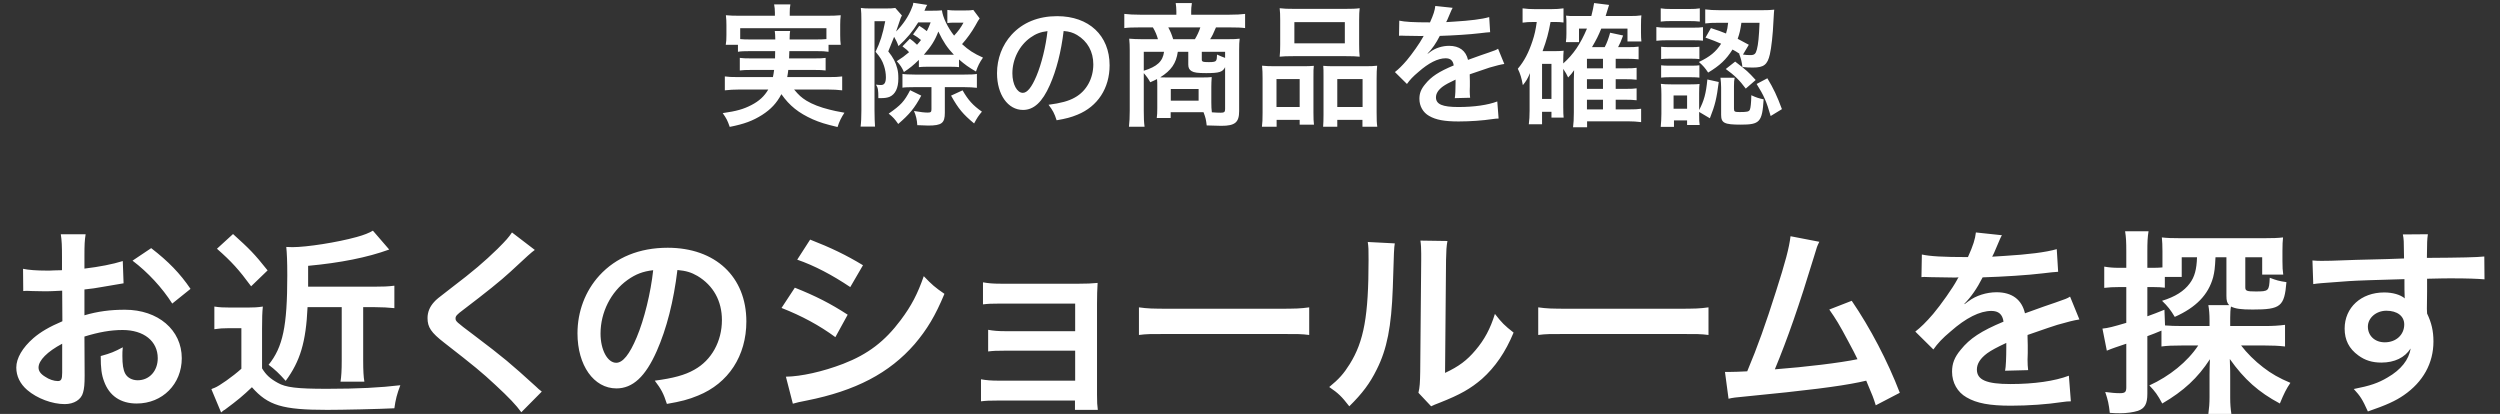 <svg width="151" height="25" viewBox="0 0 151 25" fill="none" xmlns="http://www.w3.org/2000/svg">
<rect x="0" y="0" width="151" height="25" fill="#333333" stroke="none"/>
<path d="M46.82 3.088H45.324C44.956 3.088 44.756 3.096 44.572 3.128V2.704H43.836C43.868 2.52 43.876 2.376 43.876 2.112V1.52C43.876 1.304 43.868 1.128 43.844 0.92C44.1 0.944 44.324 0.952 44.724 0.952H46.804V0.768C46.804 0.568 46.788 0.44 46.756 0.264H47.74C47.708 0.424 47.7 0.568 47.7 0.768V0.952H49.892C50.3 0.952 50.508 0.944 50.78 0.92C50.756 1.12 50.748 1.288 50.748 1.504V2.112C50.748 2.344 50.756 2.52 50.78 2.704H50.044V3.128C49.844 3.096 49.66 3.088 49.284 3.088H47.676C47.668 3.344 47.668 3.344 47.66 3.528H49.156C49.548 3.528 49.676 3.52 49.868 3.496V4.256C49.66 4.232 49.532 4.224 49.156 4.224H47.612C47.588 4.424 47.58 4.488 47.548 4.656H50.044C50.444 4.656 50.644 4.648 50.868 4.616V5.456C50.58 5.424 50.356 5.408 50.004 5.408H47.964C48.252 5.752 48.404 5.888 48.708 6.08C49.06 6.296 49.556 6.488 50.116 6.624C50.316 6.68 50.564 6.728 51.004 6.808C50.82 7.088 50.692 7.336 50.588 7.672C49.844 7.496 49.516 7.392 49.092 7.208C48.236 6.824 47.692 6.392 47.196 5.688C46.908 6.232 46.564 6.6 46.028 6.944C45.468 7.296 44.964 7.488 44.076 7.664C43.932 7.256 43.884 7.168 43.652 6.832C44.492 6.712 44.908 6.592 45.388 6.344C45.852 6.104 46.164 5.816 46.404 5.408H44.636C44.324 5.408 44.068 5.424 43.78 5.456V4.616C43.996 4.648 44.188 4.656 44.588 4.656H46.684C46.716 4.504 46.732 4.416 46.756 4.224H45.404C45.02 4.224 44.892 4.232 44.684 4.256V3.496C44.876 3.52 45.012 3.528 45.404 3.528H46.812C46.82 3.304 46.82 3.304 46.82 3.088ZM45.324 2.384H46.828C46.82 2.128 46.82 2.024 46.796 1.872H47.724C47.7 1.968 47.7 2.064 47.692 2.384H49.284C49.588 2.384 49.716 2.376 49.916 2.36V1.704H44.708V2.36C44.852 2.376 45.028 2.384 45.324 2.384ZM54.508 2.8L54.956 2.336C55.14 2.472 55.196 2.52 55.388 2.704C55.484 2.6 55.524 2.552 55.628 2.416C55.46 2.272 55.356 2.208 55.148 2.08L55.524 1.56C55.684 1.656 55.82 1.752 55.98 1.88C56.076 1.696 56.108 1.616 56.212 1.352H55.46C55.116 1.912 54.764 2.336 54.268 2.784C54.18 2.536 54.108 2.4 54.004 2.224L53.652 3.104C53.956 3.488 54.1 3.76 54.196 4.144C54.244 4.328 54.26 4.472 54.26 4.752C54.26 5.32 54.076 5.696 53.732 5.848C53.588 5.904 53.444 5.928 53.172 5.928C53.156 5.928 53.108 5.928 53.052 5.928C53.052 5.424 53.036 5.32 52.908 5.112C53.06 5.128 53.124 5.136 53.212 5.136C53.42 5.136 53.508 4.984 53.508 4.664C53.508 4.448 53.468 4.2 53.396 3.984C53.292 3.664 53.18 3.472 52.884 3.128C53.164 2.544 53.308 2.104 53.468 1.28H52.82V6.656C52.82 7.08 52.836 7.424 52.852 7.648H51.98C52.012 7.416 52.028 7.064 52.028 6.656V1.256C52.028 0.896 52.02 0.704 51.996 0.48C52.156 0.504 52.308 0.512 52.532 0.512H53.5C53.788 0.512 53.94 0.504 54.076 0.48L54.476 0.936C54.42 1.04 54.396 1.088 54.364 1.2C54.316 1.344 54.212 1.64 54.124 1.904C54.532 1.496 54.884 0.984 55.076 0.472C55.14 0.328 55.148 0.296 55.164 0.168L56.004 0.296C55.94 0.4 55.94 0.4 55.884 0.536C55.876 0.552 55.876 0.552 55.836 0.648H56.236C56.588 0.648 56.74 0.64 56.892 0.624C56.948 1.048 57.236 1.656 57.628 2.152C57.868 1.896 58.044 1.656 58.196 1.368H57.564C57.468 1.368 57.356 1.376 57.22 1.392V0.6C57.38 0.624 57.532 0.632 57.7 0.632H58.252C58.532 0.632 58.684 0.624 58.788 0.6L59.172 1.112C59.1 1.208 59.044 1.304 58.908 1.552C58.7 1.92 58.404 2.336 58.108 2.664C58.5 3.024 58.804 3.224 59.372 3.48C59.156 3.792 59.068 3.976 58.948 4.32C58.508 4.064 58.284 3.904 57.924 3.592V4.056C57.804 4.04 57.692 4.032 57.436 4.032H55.948C55.772 4.032 55.636 4.04 55.5 4.056V3.616C55.156 3.952 54.956 4.112 54.596 4.352C54.484 4.088 54.372 3.92 54.164 3.696C54.492 3.488 54.612 3.4 54.908 3.152C54.812 3.04 54.788 3.016 54.508 2.8ZM57.444 3.304H57.612C57.22 2.896 56.964 2.512 56.676 1.904C56.476 2.432 56.252 2.792 55.804 3.304C55.956 3.304 55.956 3.304 55.996 3.304H57.444ZM56.26 5.264H55.212C54.876 5.264 54.628 5.272 54.508 5.296V4.464C54.628 4.488 54.932 4.504 55.252 4.504H58.244C58.628 4.504 58.852 4.496 59.004 4.464V5.304C58.804 5.28 58.54 5.264 58.252 5.264H57.068V6.816C57.068 7.44 56.876 7.584 56.06 7.584C55.924 7.584 55.7 7.576 55.404 7.56C55.388 7.24 55.324 6.976 55.204 6.704C55.628 6.776 55.852 6.8 56.036 6.8C56.22 6.8 56.26 6.76 56.26 6.6V5.264ZM57.444 5.776L58.14 5.456C58.468 6.032 58.764 6.368 59.308 6.744C59.1 6.992 59.02 7.112 58.836 7.456C58.172 6.904 57.892 6.576 57.444 5.776ZM54.972 5.448L55.644 5.776C55.244 6.528 54.932 6.904 54.252 7.488C54.06 7.208 53.924 7.056 53.676 6.864C54.42 6.344 54.62 6.128 54.972 5.448ZM64.244 1.872C64.092 3.128 63.812 4.232 63.412 5.136C62.956 6.168 62.444 6.64 61.788 6.64C60.876 6.64 60.22 5.712 60.22 4.424C60.22 3.544 60.532 2.72 61.1 2.096C61.772 1.36 62.716 0.976 63.852 0.976C65.772 0.976 67.02 2.144 67.02 3.944C67.02 5.328 66.3 6.432 65.076 6.928C64.692 7.088 64.38 7.168 63.82 7.264C63.684 6.84 63.588 6.664 63.332 6.328C64.068 6.232 64.548 6.104 64.924 5.888C65.62 5.504 66.036 4.744 66.036 3.888C66.036 3.12 65.692 2.496 65.052 2.112C64.804 1.968 64.596 1.904 64.244 1.872ZM63.268 1.88C62.852 1.928 62.564 2.04 62.236 2.272C61.564 2.752 61.148 3.576 61.148 4.432C61.148 5.088 61.428 5.608 61.78 5.608C62.044 5.608 62.316 5.272 62.604 4.584C62.908 3.864 63.172 2.784 63.268 1.88ZM69.9 6.528V5.16C69.9 4.976 69.9 4.928 69.884 4.776C69.748 4.848 69.676 4.88 69.476 4.968C69.356 4.752 69.26 4.616 69.084 4.416V6.68C69.084 7.112 69.092 7.368 69.132 7.656H68.188C68.22 7.36 68.236 7.104 68.236 6.688V3.024C68.236 2.776 68.228 2.576 68.204 2.336C68.332 2.352 68.74 2.368 68.996 2.368H69.94C69.876 2.128 69.772 1.88 69.636 1.656H68.796C68.404 1.656 68.14 1.664 67.908 1.696V0.84C68.196 0.872 68.476 0.888 68.852 0.888H71.052V0.68C71.052 0.504 71.036 0.344 71.012 0.184H71.988L71.98 0.264C71.956 0.416 71.948 0.536 71.948 0.68V0.888H74.26C74.66 0.888 74.948 0.872 75.204 0.84V1.696C74.972 1.664 74.716 1.656 74.316 1.656H73.444C73.284 2.04 73.22 2.168 73.092 2.368H74.124C74.54 2.368 74.684 2.36 74.876 2.336C74.852 2.544 74.844 2.68 74.844 3.024V6.712C74.844 7.392 74.596 7.6 73.772 7.6C73.676 7.6 73.38 7.592 72.884 7.576C72.844 7.224 72.82 7.112 72.692 6.776C72.572 6.776 72.572 6.776 72.516 6.776H70.708V7.128H69.868C69.892 6.944 69.9 6.808 69.9 6.528ZM71.772 3.128H71.14C71.036 3.832 70.748 4.248 70.076 4.672C70.308 4.68 70.356 4.68 70.54 4.68H72.524C72.828 4.68 73.092 4.672 73.188 4.656C73.172 4.864 73.164 5.056 73.164 5.24V6.184C73.164 6.432 73.172 6.592 73.196 6.784C73.412 6.8 73.588 6.808 73.724 6.808C73.94 6.808 73.996 6.768 73.996 6.592V4.056C73.852 4.352 73.644 4.416 72.852 4.416C72.332 4.416 72.116 4.384 71.972 4.296C71.836 4.216 71.772 4.096 71.772 3.904V3.128ZM70.86 2.368H72.172C72.308 2.144 72.42 1.904 72.5 1.656H70.564C70.7 1.912 70.756 2.04 70.86 2.368ZM70.308 3.128H69.084V4.272C69.892 4.024 70.236 3.704 70.308 3.128ZM73.996 3.496V3.128H72.588V3.592C72.588 3.728 72.644 3.752 73.02 3.752C73.3 3.752 73.412 3.728 73.452 3.656C73.492 3.6 73.508 3.472 73.508 3.296C73.724 3.392 73.836 3.44 73.996 3.496ZM70.716 5.376V6.08H72.396V5.376H70.716ZM77.324 2.688V1.208C77.324 0.92 77.316 0.704 77.292 0.496C77.532 0.528 77.764 0.536 78.196 0.536H81.212C81.66 0.536 81.916 0.528 82.124 0.496C82.1 0.696 82.092 0.896 82.092 1.2V2.68C82.092 3.008 82.1 3.208 82.124 3.424C81.876 3.4 81.716 3.392 81.292 3.392H78.124C77.708 3.392 77.532 3.4 77.292 3.424C77.316 3.2 77.324 2.984 77.324 2.688ZM78.18 1.336V2.616H81.228V1.336H78.18ZM76.26 6.792V4.736C76.26 4.448 76.252 4.2 76.228 3.968C76.468 3.992 76.676 4 77.004 4H78.756C78.988 4 79.164 3.992 79.356 3.976C79.332 4.144 79.332 4.264 79.332 4.672V6.808C79.332 7.136 79.34 7.352 79.364 7.528H78.5V7.24H77.108V7.656H76.22C76.252 7.424 76.26 7.208 76.26 6.792ZM77.1 4.776V6.464H78.5V4.776H77.1ZM80.516 4H82.468C82.796 4 82.98 3.992 83.18 3.968C83.156 4.192 83.148 4.408 83.148 4.736V6.8C83.148 7.232 83.156 7.44 83.188 7.656H82.292V7.24H80.772V7.656H79.916C79.932 7.432 79.94 7.272 79.94 6.944V4.632C79.94 4.272 79.94 4.144 79.924 3.976C80.108 3.992 80.276 4 80.516 4ZM80.772 4.776V6.464H82.3V4.776H80.772ZM84.5 2.16L84.516 1.248C84.844 1.32 85.356 1.352 86.372 1.352C86.588 0.872 86.66 0.632 86.692 0.36L87.74 0.472C87.692 0.552 87.692 0.552 87.42 1.192C87.38 1.28 87.364 1.304 87.348 1.336C87.412 1.328 87.412 1.328 87.852 1.304C88.78 1.248 89.508 1.16 89.948 1.032L90.004 1.944C89.78 1.96 89.78 1.96 89.372 2.008C88.788 2.08 87.772 2.144 86.964 2.168C86.732 2.624 86.508 2.944 86.228 3.232L86.236 3.248C86.292 3.208 86.292 3.208 86.396 3.128C86.692 2.904 87.116 2.768 87.524 2.768C88.148 2.768 88.54 3.064 88.668 3.616C89.284 3.392 89.692 3.248 89.892 3.184C90.324 3.032 90.356 3.024 90.484 2.944L90.86 3.864C90.636 3.896 90.396 3.96 89.972 4.08C89.86 4.112 89.46 4.248 88.772 4.488V4.576C88.78 4.784 88.78 4.784 88.78 4.896C88.78 4.976 88.78 5.112 88.78 5.216C88.772 5.352 88.772 5.424 88.772 5.48C88.772 5.656 88.78 5.768 88.796 5.904L87.868 5.928C87.9 5.784 87.916 5.376 87.916 5C87.916 4.888 87.916 4.888 87.916 4.808C87.524 4.992 87.316 5.104 87.148 5.224C86.868 5.432 86.732 5.648 86.732 5.88C86.732 6.296 87.116 6.464 88.084 6.464C89.044 6.464 89.868 6.344 90.436 6.128L90.516 7.16C90.38 7.16 90.34 7.168 90.148 7.192C89.572 7.28 88.804 7.336 88.1 7.336C87.252 7.336 86.724 7.24 86.316 7C85.948 6.792 85.732 6.408 85.732 5.968C85.732 5.64 85.828 5.384 86.084 5.08C86.444 4.632 86.9 4.328 87.804 3.952C87.764 3.656 87.604 3.52 87.316 3.52C86.852 3.52 86.292 3.8 85.676 4.344C85.34 4.624 85.156 4.824 84.98 5.072L84.252 4.352C84.46 4.192 84.692 3.968 84.972 3.64C85.284 3.272 85.772 2.576 85.932 2.272C85.964 2.208 85.964 2.208 85.996 2.168C85.964 2.168 85.86 2.176 85.86 2.176C85.732 2.176 85.028 2.16 84.852 2.16C84.7 2.152 84.7 2.152 84.628 2.152C84.604 2.152 84.556 2.152 84.5 2.16ZM94.42 4.16V6.488C94.42 6.808 94.428 6.952 94.444 7.104H93.708V6.752H93.14V7.504H92.34C92.372 7.264 92.388 7.008 92.388 6.68V5.032C92.388 4.872 92.396 4.632 92.412 4.416C92.252 4.784 92.188 4.888 91.98 5.144C91.9 4.704 91.828 4.464 91.676 4.152C92.068 3.688 92.332 3.176 92.564 2.472C92.692 2.088 92.756 1.792 92.82 1.328H92.644C92.34 1.328 92.204 1.336 91.964 1.368V0.504C92.188 0.536 92.428 0.552 92.732 0.552H93.668C93.988 0.552 94.204 0.536 94.436 0.504V1.36C94.252 1.336 94.148 1.328 93.964 1.328H93.652C93.532 1.992 93.428 2.392 93.172 3.088H93.956C94.156 3.088 94.292 3.08 94.444 3.064C94.428 3.232 94.42 3.416 94.42 3.656V3.832C95.044 3.272 95.46 2.656 95.852 1.728H95.372V2.544H94.58C94.604 2.376 94.612 2.208 94.612 2.024V1.344C94.612 1.2 94.612 1.152 94.588 0.944C94.772 0.968 94.82 0.968 95.172 0.968H96.116C96.204 0.632 96.236 0.456 96.284 0.184L97.188 0.296C97.172 0.352 97.1 0.576 96.98 0.968H98.436C98.724 0.968 98.94 0.96 99.14 0.928C99.124 1.08 99.116 1.232 99.116 1.52V1.984C99.116 2.208 99.124 2.336 99.14 2.504H98.3V1.728H96.716C96.548 2.144 96.42 2.4 96.156 2.848H96.924C97.06 2.592 97.164 2.304 97.252 1.976L98.036 2.144C97.924 2.456 97.852 2.624 97.732 2.848H98.308C98.652 2.848 98.78 2.84 98.972 2.816V3.584C98.764 3.56 98.556 3.552 98.332 3.552H97.588V4.128H98.18C98.54 4.128 98.668 4.12 98.852 4.096V4.816C98.636 4.792 98.452 4.784 98.188 4.784H97.588V5.368H98.18C98.532 5.368 98.668 5.36 98.852 5.336V6.056C98.636 6.032 98.468 6.024 98.188 6.024H97.588V6.608H98.372C98.74 6.608 98.916 6.6 99.124 6.568V7.376C98.852 7.344 98.636 7.328 98.356 7.328H95.86V7.688H95.012C95.044 7.416 95.06 7.216 95.06 6.792V4.792C95.068 4.48 95.076 4.296 95.076 4.24C94.972 4.4 94.876 4.512 94.716 4.68C94.636 4.504 94.564 4.376 94.42 4.16ZM95.852 4.128H96.82V3.552H95.852V4.128ZM95.852 4.784V5.368H96.82V4.784H95.852ZM95.852 6.024V6.608H96.82V6.024H95.852ZM93.14 3.856V5.976H93.708V3.856H93.14ZM103.012 2.272L103.34 1.696C103.788 1.84 103.948 1.904 104.252 2.024C104.324 1.784 104.348 1.672 104.38 1.376H103.852C103.428 1.376 103.236 1.384 102.996 1.416V0.568C103.228 0.6 103.54 0.616 103.868 0.616H106.412C106.74 0.616 106.972 0.608 107.164 0.584C107.148 0.712 107.148 0.72 107.116 1.28C107.084 2.08 106.988 2.904 106.9 3.28C106.756 3.912 106.532 4.08 105.876 4.08C105.644 4.08 105.468 4.072 105.244 4.048C105.196 3.704 105.164 3.568 105.044 3.248L105.092 3.264C104.9 3.136 104.812 3.08 104.644 2.992C104.26 3.6 103.876 3.96 103.172 4.384C102.988 4.104 102.868 3.968 102.612 3.744C103.276 3.432 103.644 3.128 103.956 2.64C103.62 2.496 103.468 2.432 103.012 2.272ZM106.276 1.376H105.18C105.116 1.824 105.076 2 104.956 2.344C105.188 2.464 105.292 2.52 105.628 2.704L105.276 3.296C105.428 3.32 105.58 3.328 105.716 3.328C105.964 3.328 106.044 3.264 106.116 2.984C106.196 2.688 106.244 2.208 106.276 1.376ZM102.628 6.76V6.936C102.628 7.248 102.636 7.4 102.66 7.552H101.9V7.272H101.108V7.664H100.308C100.332 7.4 100.348 7.136 100.348 6.88V5.696C100.348 5.448 100.34 5.296 100.316 5.064C100.5 5.088 100.652 5.096 100.94 5.096H102.108C102.396 5.096 102.532 5.088 102.652 5.072C102.636 5.2 102.628 5.344 102.628 5.648V6.648C102.924 6.08 103.044 5.656 103.124 4.8L103.812 4.952C103.684 5.952 103.596 6.336 103.276 7.144L102.628 6.76ZM101.084 5.768V6.568H101.9V5.768H101.084ZM100.308 1.304V0.504C100.516 0.536 100.636 0.544 100.956 0.544H102.02C102.332 0.544 102.46 0.536 102.668 0.504V1.304C102.452 1.28 102.3 1.272 102.02 1.272H100.956C100.676 1.272 100.508 1.28 100.308 1.304ZM100.044 2.464V1.632C100.22 1.664 100.388 1.672 100.684 1.672H102.22C102.556 1.672 102.692 1.664 102.86 1.64V2.456C102.668 2.44 102.564 2.432 102.252 2.432H100.684C100.412 2.432 100.252 2.44 100.044 2.464ZM100.332 3.568V2.824C100.484 2.84 100.588 2.848 100.836 2.848H102.156C102.412 2.848 102.524 2.84 102.644 2.824V3.568C102.468 3.552 102.38 3.544 102.156 3.544H100.836C100.596 3.544 100.468 3.552 100.332 3.568ZM100.332 4.688V3.944C100.484 3.96 100.588 3.968 100.836 3.968H102.148C102.412 3.968 102.524 3.96 102.644 3.944V4.688C102.508 4.672 102.372 4.664 102.14 4.664H100.828C100.596 4.664 100.5 4.672 100.332 4.688ZM104.732 5.208V6.56C104.732 6.744 104.772 6.768 105.076 6.768C105.532 6.768 105.636 6.744 105.692 6.624C105.74 6.52 105.772 6.2 105.78 5.752C106.052 5.88 106.236 5.944 106.524 6C106.436 7.376 106.292 7.528 105.14 7.528C104.156 7.528 103.956 7.432 103.956 6.936V5.288C103.956 5.088 103.94 4.904 103.916 4.696H104.772C104.74 4.856 104.732 4.968 104.732 5.208ZM106.1 5.072L106.748 4.728C107.116 5.336 107.34 5.808 107.628 6.592L106.948 7.008C106.692 6.112 106.532 5.76 106.1 5.072ZM104.236 4.168L104.804 3.72C105.54 4.288 105.564 4.312 106.044 4.832L105.444 5.352C105.084 4.864 104.764 4.544 104.236 4.168ZM5.1 20.328L5.112 22.692C5.112 23.184 5.088 23.472 5.016 23.712C4.908 24.132 4.476 24.408 3.912 24.408C3.156 24.408 2.244 24.072 1.644 23.556C1.212 23.184 0.984 22.716 0.984 22.2C0.984 21.636 1.356 21 2.016 20.424C2.448 20.052 2.976 19.74 3.768 19.404L3.756 17.556C3.66 17.556 3.66 17.556 3.264 17.58C3.084 17.592 2.916 17.592 2.616 17.592C2.436 17.592 2.1 17.58 1.956 17.58C1.8 17.568 1.692 17.568 1.656 17.568C1.608 17.568 1.512 17.568 1.404 17.58L1.392 16.236C1.728 16.308 2.208 16.344 2.844 16.344C2.964 16.344 3.096 16.344 3.264 16.332C3.552 16.32 3.612 16.32 3.744 16.32V15.528C3.744 14.844 3.732 14.532 3.672 14.148H5.172C5.112 14.532 5.1 14.784 5.1 15.456V16.224C6 16.116 6.804 15.96 7.416 15.768L7.464 17.112C7.248 17.148 7.02 17.184 6.192 17.328C5.796 17.4 5.556 17.436 5.1 17.484V19.044C5.916 18.804 6.672 18.708 7.548 18.708C9.552 18.708 10.979 19.932 10.979 21.636C10.979 23.196 9.816 24.372 8.256 24.372C7.284 24.372 6.6 23.904 6.288 23.04C6.132 22.632 6.084 22.236 6.084 21.504C6.696 21.336 6.9 21.252 7.416 20.976C7.392 21.204 7.392 21.312 7.392 21.504C7.392 22.008 7.44 22.332 7.56 22.56C7.692 22.812 7.98 22.968 8.316 22.968C9.024 22.968 9.528 22.404 9.528 21.636C9.528 20.604 8.688 19.932 7.404 19.932C6.684 19.932 5.952 20.064 5.1 20.328ZM3.756 22.512V20.76C2.856 21.24 2.328 21.768 2.328 22.2C2.328 22.404 2.448 22.584 2.724 22.752C2.964 22.92 3.264 23.016 3.492 23.016C3.696 23.016 3.756 22.908 3.756 22.512ZM11.508 17.448L10.403 18.336C9.804 17.388 8.928 16.44 8.004 15.744L9.132 14.988C10.175 15.792 10.871 16.512 11.508 17.448ZM20.64 18.552H18.576C18.48 20.664 18.131 21.816 17.256 23.004C16.848 22.548 16.608 22.32 16.224 22.032C17.087 20.964 17.352 19.704 17.352 16.644C17.352 15.768 17.328 15.276 17.291 14.916C17.567 14.928 17.591 14.928 17.663 14.928C18.527 14.928 20.375 14.64 21.54 14.316C21.983 14.196 22.308 14.064 22.523 13.932L23.508 15.072C22.188 15.552 20.555 15.876 18.611 16.056V17.316H22.584C23.136 17.316 23.448 17.304 23.82 17.256V18.612C23.448 18.576 23.076 18.552 22.631 18.552H21.936V21.768C21.936 22.392 21.959 22.764 22.008 23.052H20.567C20.616 22.74 20.64 22.392 20.64 21.768V18.552ZM13.104 15.024L14.075 14.136C15.084 15.048 15.36 15.324 16.163 16.332L15.168 17.292C14.435 16.296 13.992 15.804 13.104 15.024ZM12.947 19.884V18.516C13.271 18.564 13.463 18.576 13.908 18.576H14.963C15.323 18.576 15.563 18.564 15.876 18.516C15.839 18.888 15.828 19.2 15.828 19.836V22.248C16.067 22.644 16.32 22.872 16.776 23.124C17.256 23.4 17.927 23.484 19.739 23.484C21.623 23.484 22.98 23.412 24.18 23.268C23.976 23.808 23.892 24.132 23.82 24.66C22.884 24.708 20.651 24.756 19.764 24.756C17.052 24.756 16.188 24.492 15.216 23.388C14.675 23.904 14.376 24.156 13.584 24.744C13.511 24.78 13.499 24.792 13.355 24.912L12.768 23.508C12.828 23.472 12.828 23.472 12.96 23.424C13.223 23.328 14.063 22.74 14.579 22.272V19.824H13.775C13.451 19.824 13.271 19.836 12.947 19.884ZM30.924 14.04L32.303 15.096C32.099 15.24 31.872 15.444 30.828 16.416C30.215 16.98 29.375 17.652 27.971 18.72C27.599 18.996 27.515 19.092 27.515 19.224C27.515 19.404 27.54 19.428 28.596 20.22C30.468 21.636 30.816 21.936 32.376 23.352C32.495 23.472 32.568 23.532 32.724 23.652L31.488 24.9C31.175 24.468 30.744 24.012 29.927 23.256C29.076 22.464 28.68 22.14 26.831 20.7C26.04 20.088 25.823 19.764 25.823 19.212C25.823 18.852 25.956 18.528 26.22 18.24C26.375 18.072 26.387 18.06 27.276 17.376C28.572 16.392 29.244 15.816 30.047 15.036C30.587 14.496 30.72 14.34 30.924 14.04ZM40.916 16.308C40.688 18.192 40.268 19.848 39.668 21.204C38.984 22.752 38.216 23.46 37.232 23.46C35.864 23.46 34.88 22.068 34.88 20.136C34.88 18.816 35.348 17.58 36.2 16.644C37.208 15.54 38.624 14.964 40.328 14.964C43.208 14.964 45.08 16.716 45.08 19.416C45.08 21.492 44 23.148 42.164 23.892C41.588 24.132 41.12 24.252 40.28 24.396C40.076 23.76 39.932 23.496 39.548 22.992C40.652 22.848 41.372 22.656 41.936 22.332C42.98 21.756 43.604 20.616 43.604 19.332C43.604 18.18 43.088 17.244 42.128 16.668C41.756 16.452 41.444 16.356 40.916 16.308ZM39.452 16.32C38.828 16.392 38.396 16.56 37.904 16.908C36.896 17.628 36.272 18.864 36.272 20.148C36.272 21.132 36.692 21.912 37.22 21.912C37.616 21.912 38.024 21.408 38.456 20.376C38.912 19.296 39.308 17.676 39.452 16.32ZM48.152 15.684L48.932 14.472C50.168 14.952 51.116 15.408 52.124 16.02L51.356 17.34C50.264 16.608 49.196 16.044 48.152 15.684ZM47.204 18.6L48.008 17.376C49.244 17.868 50.168 18.336 51.2 19.008L50.456 20.364C49.496 19.656 48.428 19.08 47.204 18.6ZM47.888 24.384L47.468 22.752C48.38 22.74 49.688 22.452 50.936 21.972C52.424 21.396 53.444 20.616 54.404 19.332C55.052 18.468 55.424 17.748 55.796 16.68C56.288 17.196 56.468 17.352 57.044 17.748C56.492 19.08 55.988 19.908 55.244 20.784C53.72 22.536 51.68 23.604 48.728 24.192C48.296 24.276 48.128 24.312 47.888 24.384ZM64.928 24.192H60.332C59.732 24.192 59.552 24.204 59.252 24.24V22.908C59.576 22.968 59.864 22.992 60.332 22.992H64.94V21.18H60.764C60.164 21.18 59.984 21.192 59.684 21.228V19.92C60.008 19.98 60.284 20.004 60.764 20.004H64.94V18.336H60.452C59.864 18.336 59.684 18.348 59.372 18.384V17.052C59.708 17.112 59.972 17.136 60.452 17.136H65.18C65.612 17.136 65.948 17.124 66.296 17.088C66.272 17.52 66.26 17.82 66.26 18.348V23.844C66.26 24.3 66.272 24.48 66.308 24.756H64.928V24.192ZM68.792 20.232V18.564C69.32 18.636 69.548 18.648 70.736 18.648H77.132C78.32 18.648 78.548 18.636 79.076 18.564V20.232C78.596 20.172 78.464 20.172 77.12 20.172H70.748C69.404 20.172 69.272 20.172 68.792 20.232ZM82.613 14.616L84.245 14.7C84.197 15.036 84.197 15.036 84.125 17.388C84.041 19.728 83.777 21.084 83.153 22.32C82.745 23.148 82.289 23.76 81.497 24.54C81.029 23.94 80.849 23.76 80.285 23.376C80.873 22.896 81.161 22.572 81.521 21.996C82.385 20.616 82.661 19.068 82.661 15.708C82.661 15.048 82.661 14.94 82.613 14.616ZM85.793 14.532L87.425 14.556C87.365 14.904 87.353 15.108 87.341 15.696L87.281 22.524C88.121 22.128 88.601 21.768 89.117 21.156C89.669 20.508 90.017 19.848 90.293 18.96C90.713 19.5 90.869 19.656 91.421 20.088C90.929 21.276 90.305 22.176 89.513 22.884C88.829 23.472 88.205 23.832 86.957 24.324C86.693 24.42 86.597 24.468 86.441 24.54L85.673 23.724C85.757 23.376 85.769 23.112 85.781 22.452L85.841 15.684V15.324C85.841 15.024 85.829 14.76 85.793 14.532ZM92.909 20.232V18.564C93.437 18.636 93.665 18.648 94.853 18.648H101.249C102.437 18.648 102.665 18.636 103.193 18.564V20.232C102.713 20.172 102.581 20.172 101.237 20.172H94.865C93.521 20.172 93.389 20.172 92.909 20.232ZM108.148 14.268L109.888 14.604C109.756 14.868 109.744 14.892 109.576 15.468C108.664 18.468 107.968 20.46 107.2 22.308C109.084 22.164 111.16 21.912 112.192 21.696C112.06 21.408 111.916 21.144 111.628 20.604C111.1 19.608 110.884 19.26 110.488 18.696L111.844 18.168C112.96 19.8 114.016 21.816 114.748 23.724L113.296 24.48C113.14 23.988 113.14 23.988 112.72 22.992C112.564 23.028 112.564 23.028 112.288 23.088C111.076 23.34 109.084 23.592 105.496 23.94C104.824 24 104.644 24.024 104.404 24.084L104.188 22.464C104.356 22.464 104.356 22.464 104.5 22.464C104.74 22.464 105.028 22.452 105.532 22.428C106.168 20.916 106.648 19.56 107.272 17.592C107.836 15.828 108.064 14.976 108.148 14.268ZM116.056 16.74L116.08 15.372C116.572 15.48 117.34 15.528 118.864 15.528C119.188 14.808 119.296 14.448 119.344 14.04L120.916 14.208C120.844 14.328 120.844 14.328 120.436 15.288C120.376 15.42 120.352 15.456 120.328 15.504C120.424 15.492 120.424 15.492 121.084 15.456C122.476 15.372 123.568 15.24 124.228 15.048L124.312 16.416C123.976 16.44 123.976 16.44 123.364 16.512C122.488 16.62 120.964 16.716 119.752 16.752C119.404 17.436 119.068 17.916 118.648 18.348L118.66 18.372C118.744 18.312 118.744 18.312 118.9 18.192C119.344 17.856 119.98 17.652 120.592 17.652C121.528 17.652 122.116 18.096 122.308 18.924C123.232 18.588 123.844 18.372 124.144 18.276C124.792 18.048 124.84 18.036 125.032 17.916L125.596 19.296C125.26 19.344 124.9 19.44 124.264 19.62C124.096 19.668 123.496 19.872 122.464 20.232V20.364C122.476 20.676 122.476 20.676 122.476 20.844C122.476 20.964 122.476 21.168 122.476 21.324C122.464 21.528 122.464 21.636 122.464 21.72C122.464 21.984 122.476 22.152 122.5 22.356L121.108 22.392C121.156 22.176 121.18 21.564 121.18 21C121.18 20.832 121.18 20.832 121.18 20.712C120.592 20.988 120.28 21.156 120.028 21.336C119.608 21.648 119.404 21.972 119.404 22.32C119.404 22.944 119.98 23.196 121.432 23.196C122.872 23.196 124.108 23.016 124.96 22.692L125.08 24.24C124.876 24.24 124.816 24.252 124.528 24.288C123.664 24.42 122.512 24.504 121.456 24.504C120.184 24.504 119.392 24.36 118.78 24C118.228 23.688 117.904 23.112 117.904 22.452C117.904 21.96 118.048 21.576 118.432 21.12C118.972 20.448 119.656 19.992 121.012 19.428C120.952 18.984 120.712 18.78 120.28 18.78C119.584 18.78 118.744 19.2 117.82 20.016C117.316 20.436 117.04 20.736 116.776 21.108L115.684 20.028C115.996 19.788 116.344 19.452 116.764 18.96C117.232 18.408 117.964 17.364 118.204 16.908C118.252 16.812 118.252 16.812 118.3 16.752C118.252 16.752 118.096 16.764 118.096 16.764C117.904 16.764 116.848 16.74 116.584 16.74C116.356 16.728 116.356 16.728 116.248 16.728C116.212 16.728 116.14 16.728 116.056 16.74ZM130.552 20.928V19.968C130.12 20.148 130.12 20.148 129.7 20.304V23.784C129.7 24.396 129.544 24.672 129.124 24.816C128.86 24.9 128.452 24.96 128.044 24.96C127.876 24.96 127.744 24.96 127.432 24.936C127.372 24.408 127.324 24.18 127.156 23.676C127.528 23.724 127.768 23.748 128.044 23.748C128.356 23.748 128.428 23.676 128.428 23.388V20.76C128.08 20.88 128.056 20.892 127.756 20.988C127.576 21.048 127.432 21.108 127.252 21.18L126.988 19.848C127.348 19.812 127.612 19.74 128.428 19.5V17.34H127.96C127.648 17.34 127.384 17.352 127.096 17.388V16.104C127.384 16.152 127.624 16.176 127.984 16.176H128.428V15.192C128.428 14.628 128.416 14.34 128.356 13.968H129.772C129.712 14.34 129.7 14.628 129.7 15.18V16.176H130.084C130.312 16.176 130.456 16.164 130.612 16.152V15.168C130.612 14.832 130.6 14.592 130.576 14.34C130.876 14.376 131.176 14.388 131.728 14.388H136.72C137.296 14.388 137.596 14.376 137.896 14.34C137.872 14.58 137.86 14.76 137.86 15.144V15.768C137.86 16.14 137.872 16.344 137.908 16.584H136.636V15.54H135.616V17.352C135.616 17.568 135.7 17.604 136.24 17.604C137.032 17.604 137.056 17.58 137.092 16.776C137.5 16.932 137.668 16.98 138.1 17.04C137.98 18.516 137.752 18.696 136.06 18.696C135.34 18.696 135.028 18.648 134.752 18.516C134.716 18.696 134.704 18.9 134.704 19.188V19.692H136.792C137.284 19.692 137.644 19.668 138.016 19.62V20.928C137.596 20.88 137.248 20.868 136.816 20.868H135.364C135.7 21.312 136.192 21.804 136.696 22.188C137.188 22.572 137.68 22.848 138.34 23.124C138.088 23.496 137.956 23.76 137.704 24.372C136.42 23.688 135.556 22.92 134.68 21.684C134.68 21.852 134.692 21.984 134.692 22.068C134.704 22.356 134.704 22.416 134.704 22.728V24.012C134.704 24.42 134.728 24.684 134.776 25.008H133.384C133.432 24.648 133.456 24.36 133.456 23.988V22.632C133.456 22.368 133.468 21.9 133.48 21.696C132.748 22.824 131.896 23.616 130.6 24.372C130.324 23.856 130.168 23.64 129.82 23.28C131.032 22.728 132.124 21.852 132.772 20.868H131.764C131.236 20.868 130.9 20.88 130.552 20.928ZM130.732 18.708L130.768 19.656C131.068 19.68 131.368 19.692 131.824 19.692H133.456V19.38C133.456 18.96 133.432 18.708 133.384 18.432H134.644C134.512 18.3 134.476 18.156 134.476 17.868V15.54H133.816C133.78 16.236 133.756 16.404 133.672 16.752C133.384 17.796 132.652 18.564 131.356 19.14C131.104 18.72 130.936 18.504 130.588 18.168C131.38 17.928 131.92 17.58 132.256 17.124C132.556 16.728 132.676 16.272 132.7 15.54H131.776V16.728H130.756V17.376C130.54 17.352 130.36 17.34 130.096 17.34H129.7V19.104C130.096 18.96 130.228 18.912 130.732 18.708ZM146.596 17.616L146.584 18.648C146.584 18.696 146.596 18.792 146.596 18.936C146.86 19.488 146.98 19.98 146.98 20.628C146.98 21.936 146.356 23.064 145.192 23.868C144.688 24.216 144.136 24.468 143.02 24.852C142.684 24.108 142.564 23.928 142.168 23.496C143.152 23.304 143.644 23.136 144.208 22.8C145.024 22.332 145.504 21.72 145.6 21.048C145.252 21.6 144.628 21.9 143.836 21.9C143.284 21.9 142.852 21.768 142.444 21.468C141.88 21.06 141.616 20.532 141.616 19.848C141.616 18.576 142.612 17.664 144.004 17.664C144.52 17.664 144.976 17.796 145.252 18.024C145.24 17.964 145.24 17.964 145.24 17.88C145.228 17.856 145.228 17.184 145.228 16.86C143.512 16.908 142.384 16.944 141.856 16.98C140.044 17.112 140.044 17.112 139.72 17.16L139.672 15.732C139.936 15.756 140.044 15.756 140.26 15.756C140.56 15.756 140.752 15.756 142.3 15.696C143.08 15.672 143.2 15.672 144.184 15.648C144.58 15.636 144.58 15.636 145.204 15.612C145.192 14.472 145.192 14.472 145.132 14.16L146.644 14.148C146.596 14.52 146.596 14.544 146.584 15.576C148.672 15.564 149.608 15.54 150.052 15.492L150.064 16.872C149.62 16.836 149.044 16.812 148.048 16.812C147.76 16.812 147.544 16.812 146.596 16.836V17.616ZM145.216 19.596C145.216 19.092 144.796 18.768 144.136 18.768C143.524 18.768 143.02 19.2 143.02 19.728C143.02 20.28 143.44 20.676 144.04 20.676C144.724 20.676 145.216 20.22 145.216 19.596Z" fill="white"/>
</svg>
